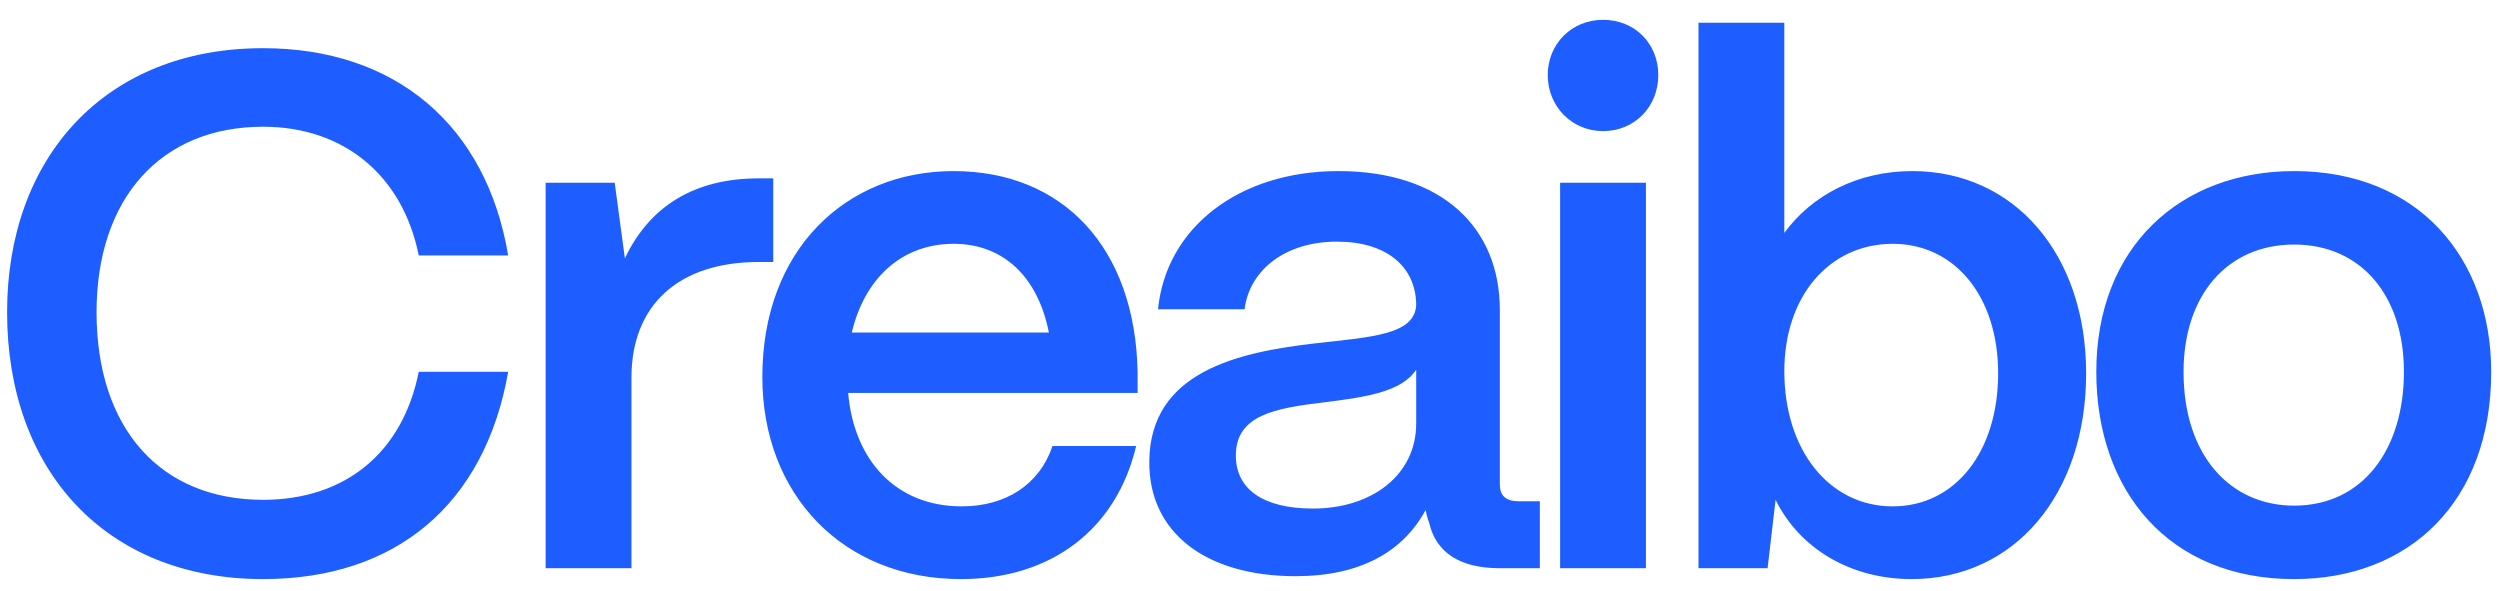 <svg width="110" height="26" viewBox="0 0 110 26" fill="none" xmlns="http://www.w3.org/2000/svg">
<path d="M11.576 25.48C4.696 25.48 0.312 20.744 0.312 13.736C0.312 6.952 4.6 2.12 11.576 2.12C17.4 2.12 21.4 5.512 22.36 11.24H18.424C17.72 7.72 15.128 5.576 11.576 5.576C7.064 5.576 4.248 8.744 4.248 13.736C4.248 18.856 7.064 21.992 11.576 21.992C15.192 21.992 17.72 19.912 18.424 16.36H22.36C21.336 22.184 17.432 25.48 11.576 25.48ZM27.784 25H24.008V8.04H27.047L27.495 11.368C28.584 9.064 30.567 7.848 33.383 7.848H34.023V11.528H33.383C29.863 11.528 27.784 13.416 27.784 16.616V25ZM42.279 25.48C37.095 25.48 33.543 21.768 33.543 16.584C33.543 10.984 37.223 7.528 41.959 7.528C46.759 7.528 49.959 10.888 50.055 16.392V17.288H37.319C37.575 20.264 39.431 22.28 42.311 22.28C44.263 22.28 45.735 21.32 46.311 19.624H49.991C49.127 23.272 46.279 25.48 42.279 25.48ZM37.479 14.632H46.151C45.671 12.2 44.167 10.728 41.959 10.728C39.719 10.728 38.055 12.2 37.479 14.632ZM57.001 25.352C53.097 25.352 50.537 23.464 50.569 20.296C50.601 16.328 54.537 15.496 57.833 15.112C60.393 14.824 62.281 14.728 62.313 13.384C62.281 11.72 61.001 10.632 58.825 10.632C56.585 10.632 54.985 11.848 54.761 13.608H50.953C51.305 10.024 54.505 7.528 58.889 7.528C63.465 7.528 65.993 10.024 65.993 13.64V21.32C65.993 21.8 66.249 22.056 66.825 22.056H67.753V25H65.961C64.233 25 63.177 24.296 62.889 23.016C62.825 22.856 62.761 22.632 62.729 22.44C61.737 24.264 59.881 25.352 57.001 25.352ZM57.769 22.376C60.361 22.376 62.313 20.904 62.313 18.632V16.264C61.673 17.256 60.041 17.48 58.249 17.704C56.137 17.96 54.377 18.248 54.377 20.04C54.377 21.512 55.561 22.376 57.769 22.376ZM70.533 5.768C69.157 5.768 68.101 4.68 68.101 3.304C68.101 1.928 69.157 0.872 70.533 0.872C71.941 0.872 72.965 1.928 72.965 3.304C72.965 4.68 71.941 5.768 70.533 5.768ZM72.421 25H68.645V8.04H72.421V25ZM84.11 25.48C81.422 25.48 79.182 24.136 78.126 21.992L77.774 25H74.734V1H78.51V10.248C79.726 8.584 81.742 7.528 84.142 7.528C88.622 7.528 91.79 11.176 91.79 16.424C91.79 21.768 88.622 25.48 84.11 25.48ZM83.278 22.28C86.03 22.28 87.918 19.88 87.918 16.424C87.918 13.064 86.03 10.728 83.278 10.728C80.494 10.728 78.51 13.032 78.51 16.328C78.51 19.816 80.494 22.28 83.278 22.28ZM100.941 25.48C95.436 25.48 92.237 21.608 92.237 16.36C92.237 10.824 95.981 7.528 100.941 7.528C106.413 7.528 109.613 11.368 109.613 16.36C109.613 22.088 105.997 25.48 100.941 25.48ZM100.941 22.248C103.981 22.248 105.773 19.752 105.773 16.36C105.773 13 103.885 10.76 100.941 10.76C97.996 10.76 96.076 13 96.076 16.36C96.076 20.072 98.156 22.248 100.941 22.248Z" fill="#1E5DFF"/>
</svg>
